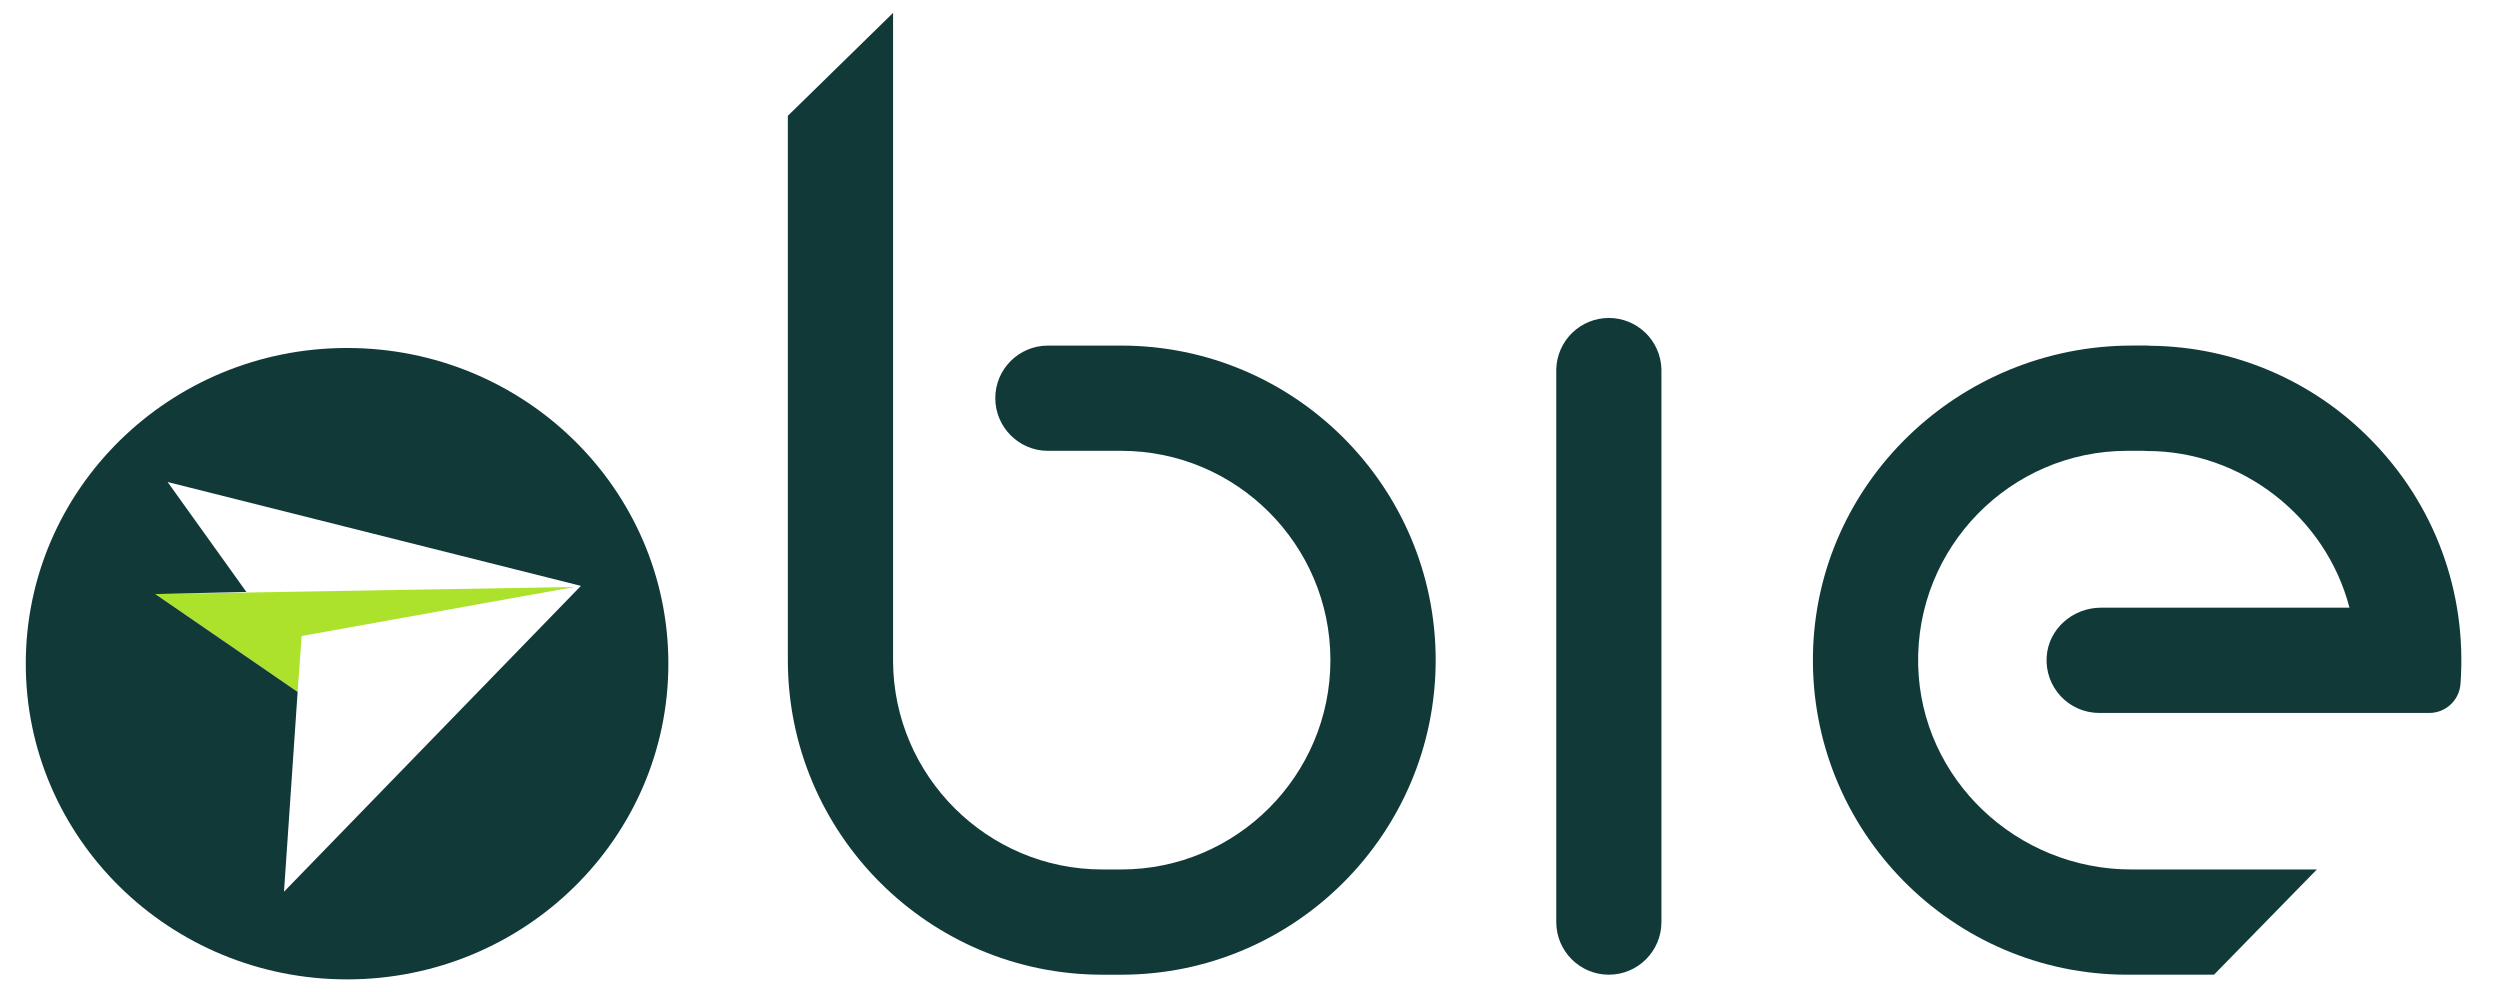 <?xml version="1.0" encoding="utf-8"?>
<svg xmlns="http://www.w3.org/2000/svg" width="194" height="77" viewBox="0 0 194 77" fill="none">
<path d="M23.096 53.693L23.408 49.352L44.59 45.547L12.049 46.099L23.096 53.693Z" fill="#ACE22C"/>
<path d="M26.931 27.004C13.162 27.004 2 37.971 2 51.502C2 65.032 13.162 76 26.933 76C40.703 76 51.865 65.032 51.865 51.502C51.865 37.971 40.703 27.004 26.933 27.004H26.931ZM22.038 69.197L23.096 53.694L12.049 46.099L19.119 45.934L13.008 37.405L45.079 45.464L22.037 69.198L22.038 69.197Z" fill="#103938"/>
<path d="M128.927 28.644V71.554C128.927 73.806 127.097 75.637 124.846 75.637C122.596 75.637 120.766 73.804 120.766 71.554V28.644C120.796 27.581 121.239 26.571 122.001 25.83C122.763 25.089 123.783 24.674 124.846 24.674C125.909 24.674 126.93 25.089 127.692 25.83C128.454 26.571 128.897 27.581 128.927 28.644Z" fill="#103938"/>
<path d="M179.787 67.471L171.806 75.636H165.073C151.499 75.636 140.477 64.48 140.685 50.848C140.887 37.453 152.055 26.816 165.442 26.816H166.609C166.717 26.816 166.821 26.821 166.921 26.832C173.331 26.905 179.451 29.513 183.947 34.086C188.928 39.127 191.459 45.952 190.933 53.087C190.885 53.697 190.609 54.266 190.16 54.68C189.711 55.095 189.122 55.325 188.511 55.325H162.891C162.331 55.324 161.778 55.208 161.265 54.984C160.753 54.761 160.291 54.434 159.91 54.025C159.528 53.615 159.235 53.132 159.048 52.604C158.86 52.077 158.784 51.516 158.822 50.958C158.967 48.792 160.863 47.156 163.033 47.156H182.319C180.478 40.084 173.941 34.997 166.609 34.997C166.544 34.997 166.48 34.994 166.416 34.987L166.369 34.984H165.073C155.993 34.984 148.632 42.484 148.85 51.618C149.062 60.488 156.523 67.471 165.387 67.471H179.79H179.787Z" fill="#103938"/>
<path d="M87.009 26.818C100.462 26.818 111.408 37.764 111.408 51.225C111.408 64.686 100.464 75.637 87.009 75.637H85.535C72.084 75.637 61.138 64.688 61.137 51.228V8.987L69.302 1V51.225L69.301 51.28C69.333 60.208 76.614 67.471 85.535 67.471H87.009C95.96 67.471 103.24 60.175 103.24 51.223C103.24 42.272 95.958 34.984 87.009 34.984H81.316C79.065 34.984 77.234 33.145 77.234 30.896C77.234 28.647 79.064 26.818 81.316 26.818H87.009Z" fill="#103938"/>
</svg>